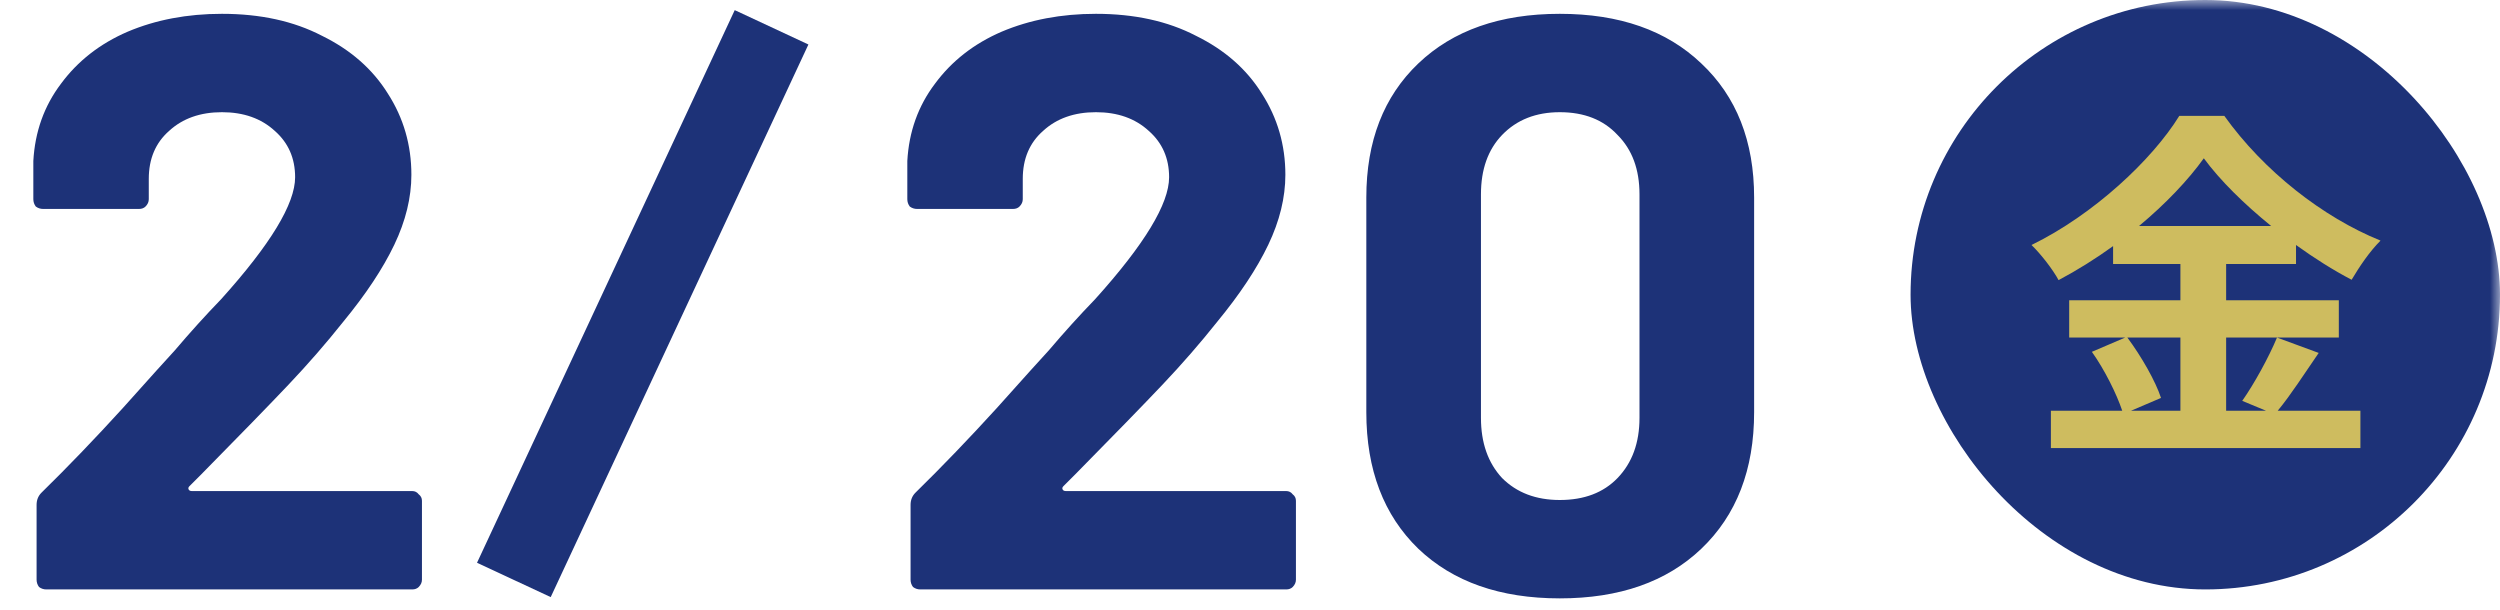 <svg viewBox="0 0 123 30" fill="none" xmlns="http://www.w3.org/2000/svg">
<mask id="mask0_3897_1270" style="mask-type:alpha" maskUnits="userSpaceOnUse" x="0" y="0" width="123" height="30">
<rect width="123" height="30" fill="#D9D9D9"/>
</mask>
<g mask="url(#mask0_3897_1270)">
<path d="M9.32 23.92C9.267 23.973 9.253 24.027 9.28 24.08C9.307 24.133 9.36 24.16 9.44 24.16H20.28C20.413 24.16 20.52 24.213 20.6 24.32C20.707 24.4 20.76 24.507 20.76 24.64V28.52C20.76 28.653 20.707 28.773 20.6 28.88C20.52 28.96 20.413 29 20.28 29H2.28C2.147 29 2.027 28.96 1.92 28.88C1.84 28.773 1.8 28.653 1.8 28.52V24.84C1.8 24.6 1.88 24.4 2.04 24.24C3.347 22.96 4.68 21.573 6.04 20.08C7.4 18.56 8.253 17.613 8.6 17.24C9.347 16.36 10.107 15.52 10.88 14.72C13.307 12.027 14.52 10.027 14.52 8.72C14.52 7.787 14.187 7.027 13.52 6.44C12.853 5.827 11.987 5.52 10.92 5.52C9.853 5.52 8.987 5.827 8.32 6.44C7.653 7.027 7.32 7.813 7.32 8.8V9.8C7.32 9.933 7.267 10.053 7.16 10.16C7.08 10.24 6.973 10.28 6.84 10.28H2.12C1.987 10.28 1.867 10.24 1.76 10.16C1.68 10.053 1.64 9.933 1.64 9.8V7.92C1.72 6.48 2.173 5.213 3 4.12C3.827 3 4.92 2.147 6.28 1.56C7.667 0.973 9.213 0.68 10.92 0.68C12.813 0.68 14.453 1.04 15.84 1.76C17.253 2.453 18.333 3.4 19.08 4.6C19.853 5.8 20.24 7.133 20.24 8.6C20.24 9.72 19.96 10.867 19.4 12.04C18.84 13.213 18 14.48 16.88 15.84C16.053 16.88 15.16 17.907 14.2 18.92C13.24 19.933 11.813 21.4 9.92 23.32L9.32 23.92Z" fill="#1D3278"/>
<path d="M37.961 1.344L25.282 28.533" stroke="#1D3278" stroke-width="4"/>
<path d="M52.32 23.92C52.267 23.973 52.253 24.027 52.28 24.08C52.307 24.133 52.36 24.16 52.44 24.16H63.28C63.413 24.16 63.52 24.213 63.6 24.32C63.707 24.4 63.76 24.507 63.76 24.64V28.52C63.76 28.653 63.707 28.773 63.6 28.88C63.52 28.96 63.413 29 63.28 29H45.28C45.147 29 45.027 28.96 44.92 28.88C44.84 28.773 44.8 28.653 44.8 28.52V24.84C44.8 24.6 44.88 24.4 45.04 24.24C46.347 22.96 47.68 21.573 49.04 20.08C50.4 18.56 51.253 17.613 51.6 17.24C52.347 16.36 53.107 15.52 53.88 14.72C56.307 12.027 57.52 10.027 57.52 8.72C57.52 7.787 57.187 7.027 56.52 6.44C55.853 5.827 54.987 5.52 53.92 5.52C52.853 5.52 51.987 5.827 51.32 6.44C50.653 7.027 50.32 7.813 50.32 8.8V9.8C50.32 9.933 50.267 10.053 50.16 10.16C50.08 10.24 49.973 10.28 49.84 10.28H45.12C44.987 10.28 44.867 10.24 44.76 10.16C44.68 10.053 44.64 9.933 44.64 9.8V7.92C44.72 6.48 45.173 5.213 46 4.12C46.827 3 47.92 2.147 49.28 1.56C50.667 0.973 52.213 0.68 53.92 0.68C55.813 0.68 57.453 1.04 58.84 1.76C60.253 2.453 61.333 3.4 62.08 4.6C62.853 5.8 63.24 7.133 63.24 8.6C63.24 9.72 62.96 10.867 62.4 12.04C61.84 13.213 61 14.48 59.88 15.84C59.053 16.88 58.16 17.907 57.2 18.92C56.24 19.933 54.813 21.4 52.92 23.32L52.32 23.92ZM76.743 29.44C73.809 29.44 71.49 28.627 69.783 27C68.076 25.347 67.223 23.107 67.223 20.28V9.72C67.223 6.947 68.076 4.747 69.783 3.12C71.49 1.493 73.809 0.68 76.743 0.68C79.676 0.68 81.996 1.493 83.703 3.12C85.436 4.747 86.303 6.947 86.303 9.72V20.28C86.303 23.107 85.436 25.347 83.703 27C81.996 28.627 79.676 29.44 76.743 29.44ZM76.743 24.6C77.943 24.6 78.889 24.24 79.583 23.52C80.303 22.773 80.663 21.787 80.663 20.56V9.56C80.663 8.333 80.303 7.36 79.583 6.64C78.889 5.893 77.943 5.52 76.743 5.52C75.57 5.52 74.623 5.893 73.903 6.64C73.21 7.36 72.863 8.333 72.863 9.56V20.56C72.863 21.787 73.21 22.773 73.903 23.52C74.623 24.24 75.57 24.6 76.743 24.6Z" fill="#1D3278"/>
<rect x="94" width="29" height="29" rx="14.5" fill="#1D3278"/>
<path d="M107.276 16.608H104.666C105.35 17.526 106.052 18.75 106.322 19.578L104.846 20.208H107.276V16.608ZM105.242 11.118H111.74C110.408 10.038 109.22 8.868 108.428 7.788C107.654 8.868 106.538 10.038 105.242 11.118ZM112.028 16.608L114.08 17.364C113.396 18.354 112.694 19.452 112.064 20.208H116.132V22.044H100.904V20.208H104.414C104.144 19.398 103.55 18.192 102.92 17.31L104.558 16.608H101.804V14.772H107.276V12.99H103.964V12.108C103.118 12.72 102.2 13.296 101.282 13.782C101.012 13.278 100.418 12.504 99.95 12.054C103.01 10.56 105.89 7.86 107.222 5.7H109.436C111.38 8.418 114.278 10.686 117.122 11.838C116.582 12.378 116.096 13.098 115.7 13.764C114.8 13.296 113.864 12.702 112.964 12.054V12.99H109.526V14.772H115.07V16.608H109.526V20.208H111.488L110.318 19.722C110.912 18.876 111.632 17.562 112.028 16.608Z" fill="#CEBC5F"/>
</g>
</svg>
